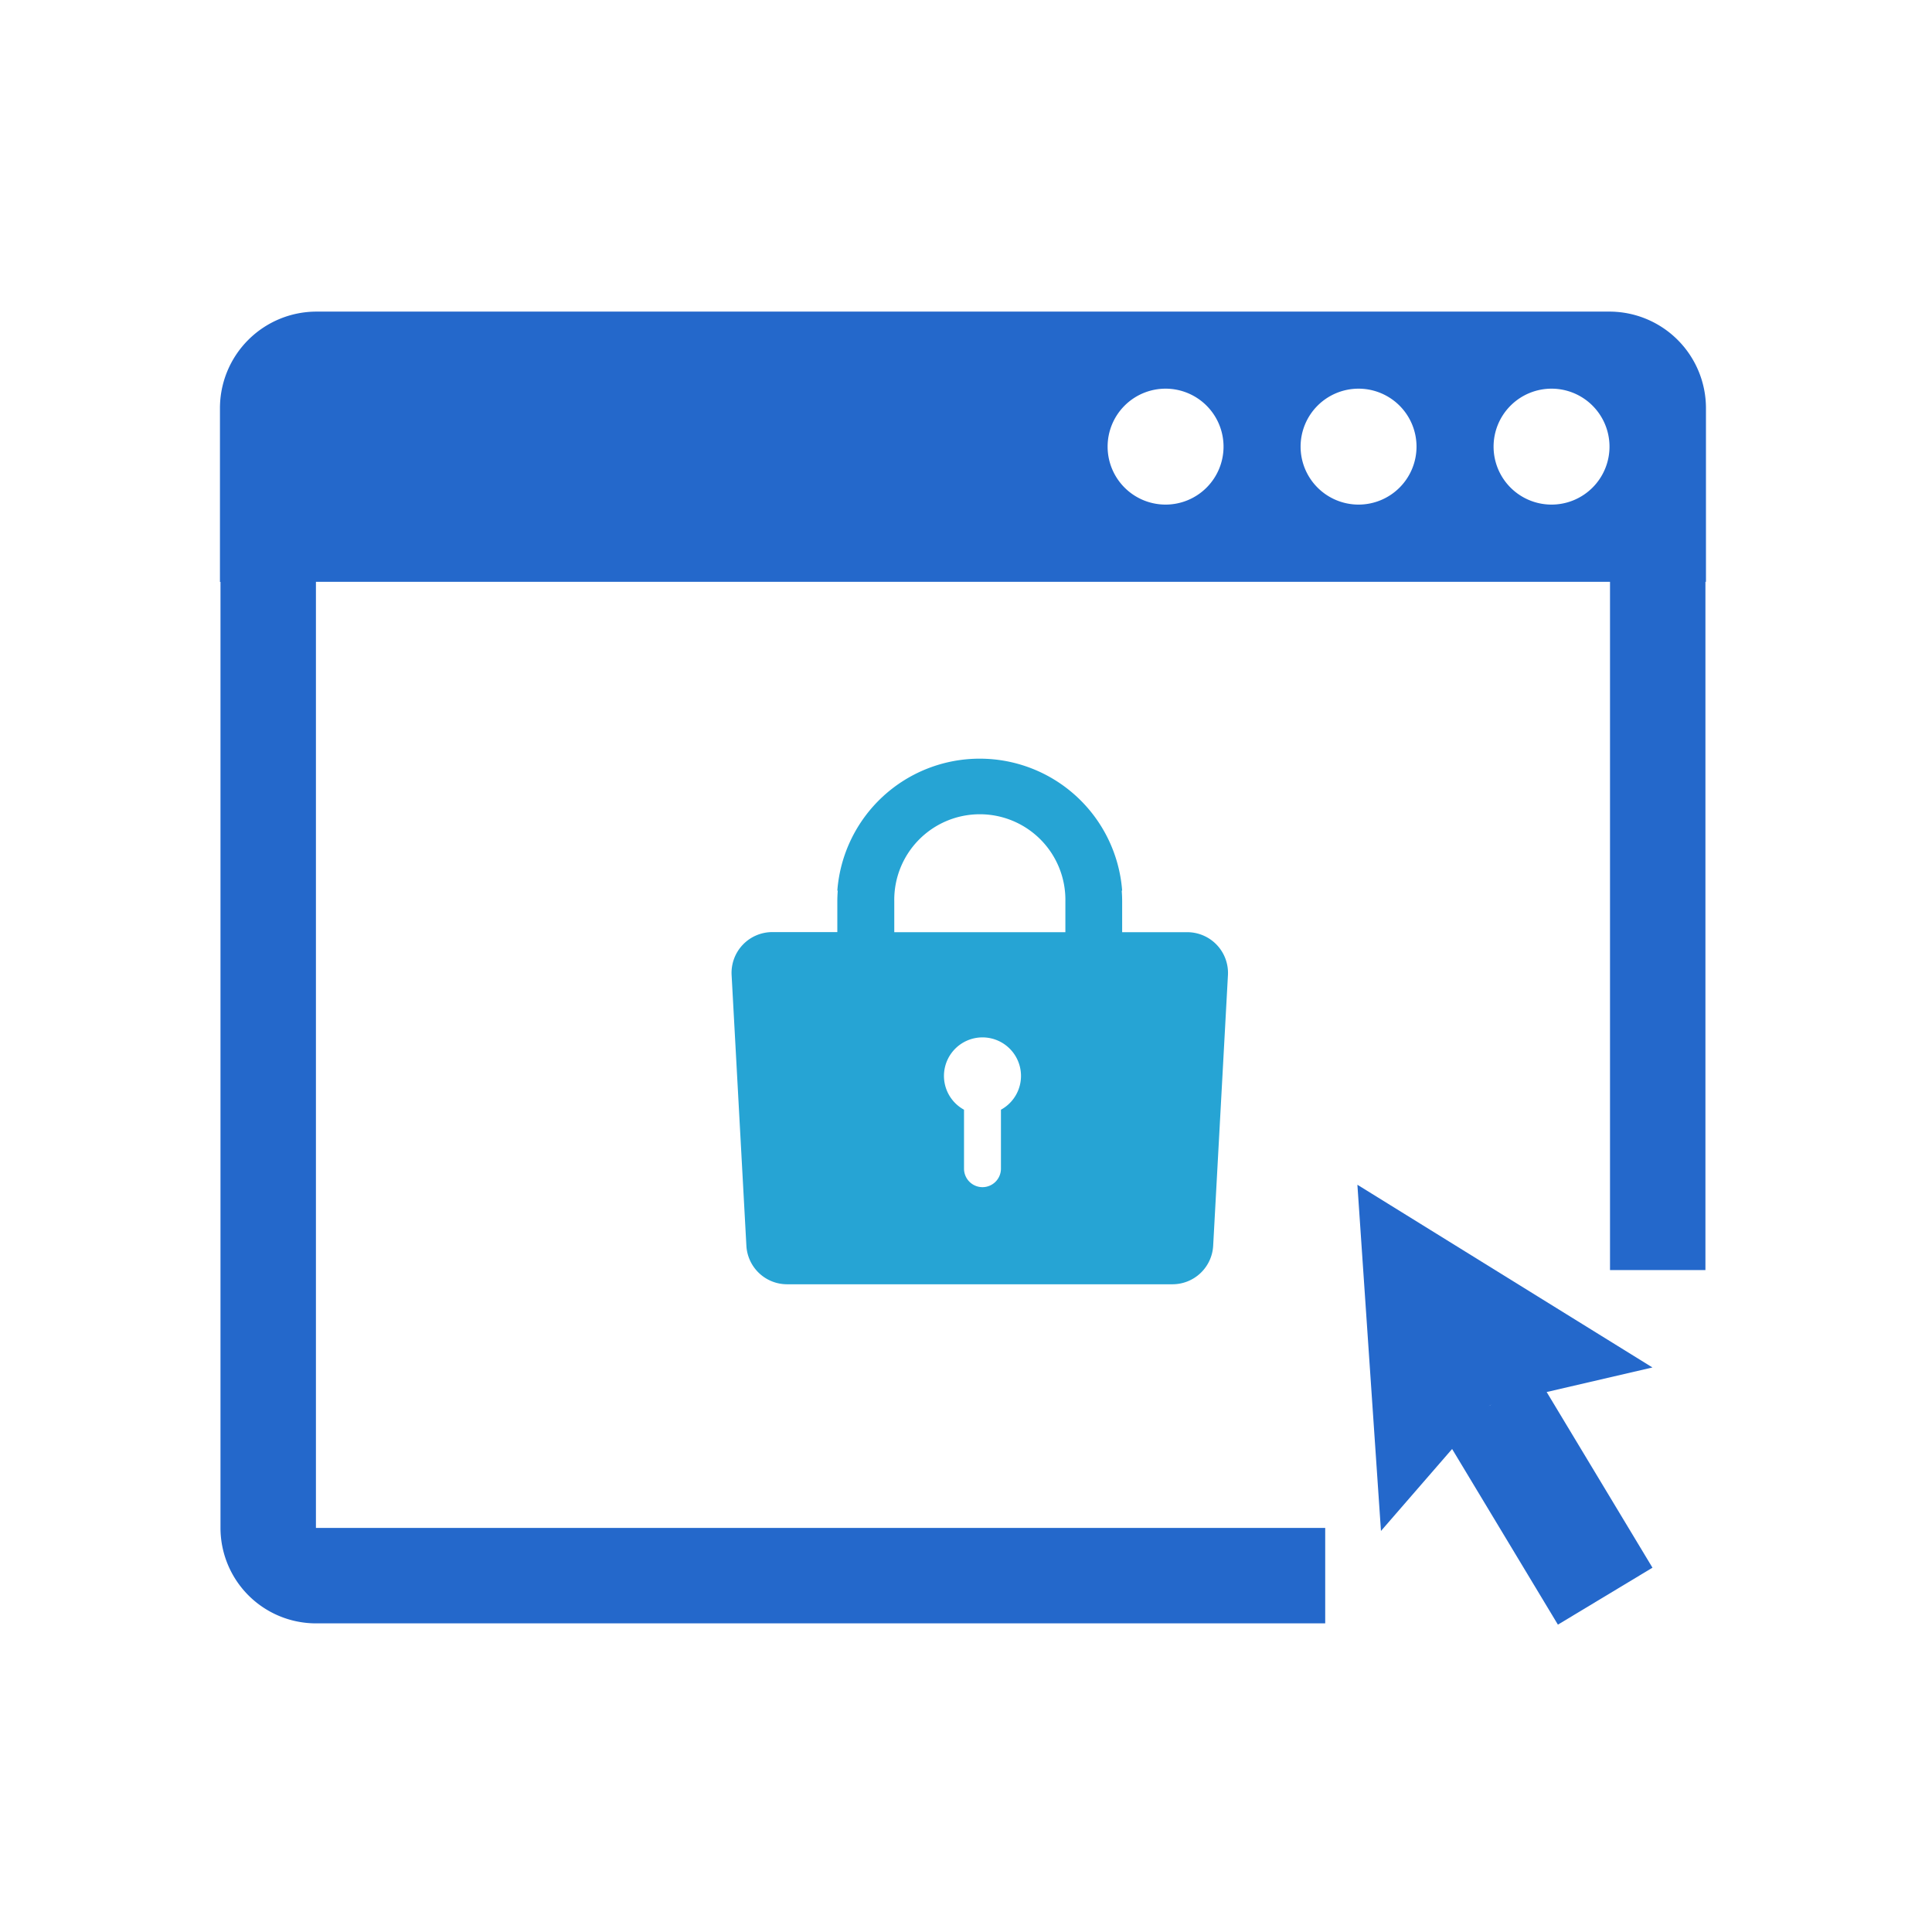 <svg xmlns="http://www.w3.org/2000/svg" width="80" height="80" viewBox="0 0 80 80">
  <g id="img_wpreasons_security_01" transform="translate(-70.074 -0.074)">
    <rect id="長方形_232" data-name="長方形 232" width="80" height="80" rx="40" transform="translate(70.074 0.074)" fill="#fff" opacity="0"/>
    <g id="グループ_89" data-name="グループ 89" transform="translate(79.182 12.977)">
      <g id="グループ_88" data-name="グループ 88" transform="translate(47.099 36.155)">
        <rect id="長方形_9" data-name="長方形 9" width="4.571" height="9.233" transform="translate(3.539 10.306) rotate(-31.061)" fill="#2468cb"/>
        <path id="パス_194" data-name="パス 194" d="M313.33,2158.834l.976,14.336,4.521-5.21,6.72-1.56Z" transform="translate(-313.33 -2158.834)" fill="#2468cb"/>
      </g>
      <path id="パス_195" data-name="パス 195" d="M286.9,2135.181h-2.694V2133.9c0-.148-.007-.3-.018-.441h.018a5.912,5.912,0,0,0-5.887-5.463H278.3a5.912,5.912,0,0,0-5.888,5.463h.018c-.011.146-.018.293-.018.441v1.277h-2.693a1.688,1.688,0,0,0-1.685,1.773l.612,11.21a1.688,1.688,0,0,0,1.685,1.6H286.29a1.688,1.688,0,0,0,1.685-1.6l.612-11.21A1.688,1.688,0,0,0,286.9,2135.181Zm-7.713,7.351v2.443a.766.766,0,0,1-.765.764h0a.766.766,0,0,1-.764-.764v-2.443a1.595,1.595,0,1,1,1.529,0Zm2.666-7.351H274.77V2133.9a3.543,3.543,0,1,1,7.085,0v1.277Z" transform="translate(-246.848 -2109.484)" fill="#26a4d4"/>
      <path id="パス_196" data-name="パス 196" d="M288.536,2095.634H235a4,4,0,0,0-4,4v7.192h.022V2146a3.956,3.956,0,0,0,3.951,3.951h41.793V2146H234.974l0-39.178h53.585v28.5h3.951v-28.5h.022v-7.192A4,4,0,0,0,288.536,2095.634Zm-18.38,7.991a2.4,2.4,0,1,1,2.4-2.4A2.4,2.4,0,0,1,270.156,2103.625Zm7.991,0a2.4,2.4,0,1,1,2.4-2.4A2.4,2.4,0,0,1,278.147,2103.625Zm7.991,0a2.4,2.4,0,1,1,2.4-2.4A2.4,2.4,0,0,1,286.138,2103.625Z" transform="translate(-231 -2095.634)" fill="#2468cb"/>
    </g>
  </g>
</svg>
